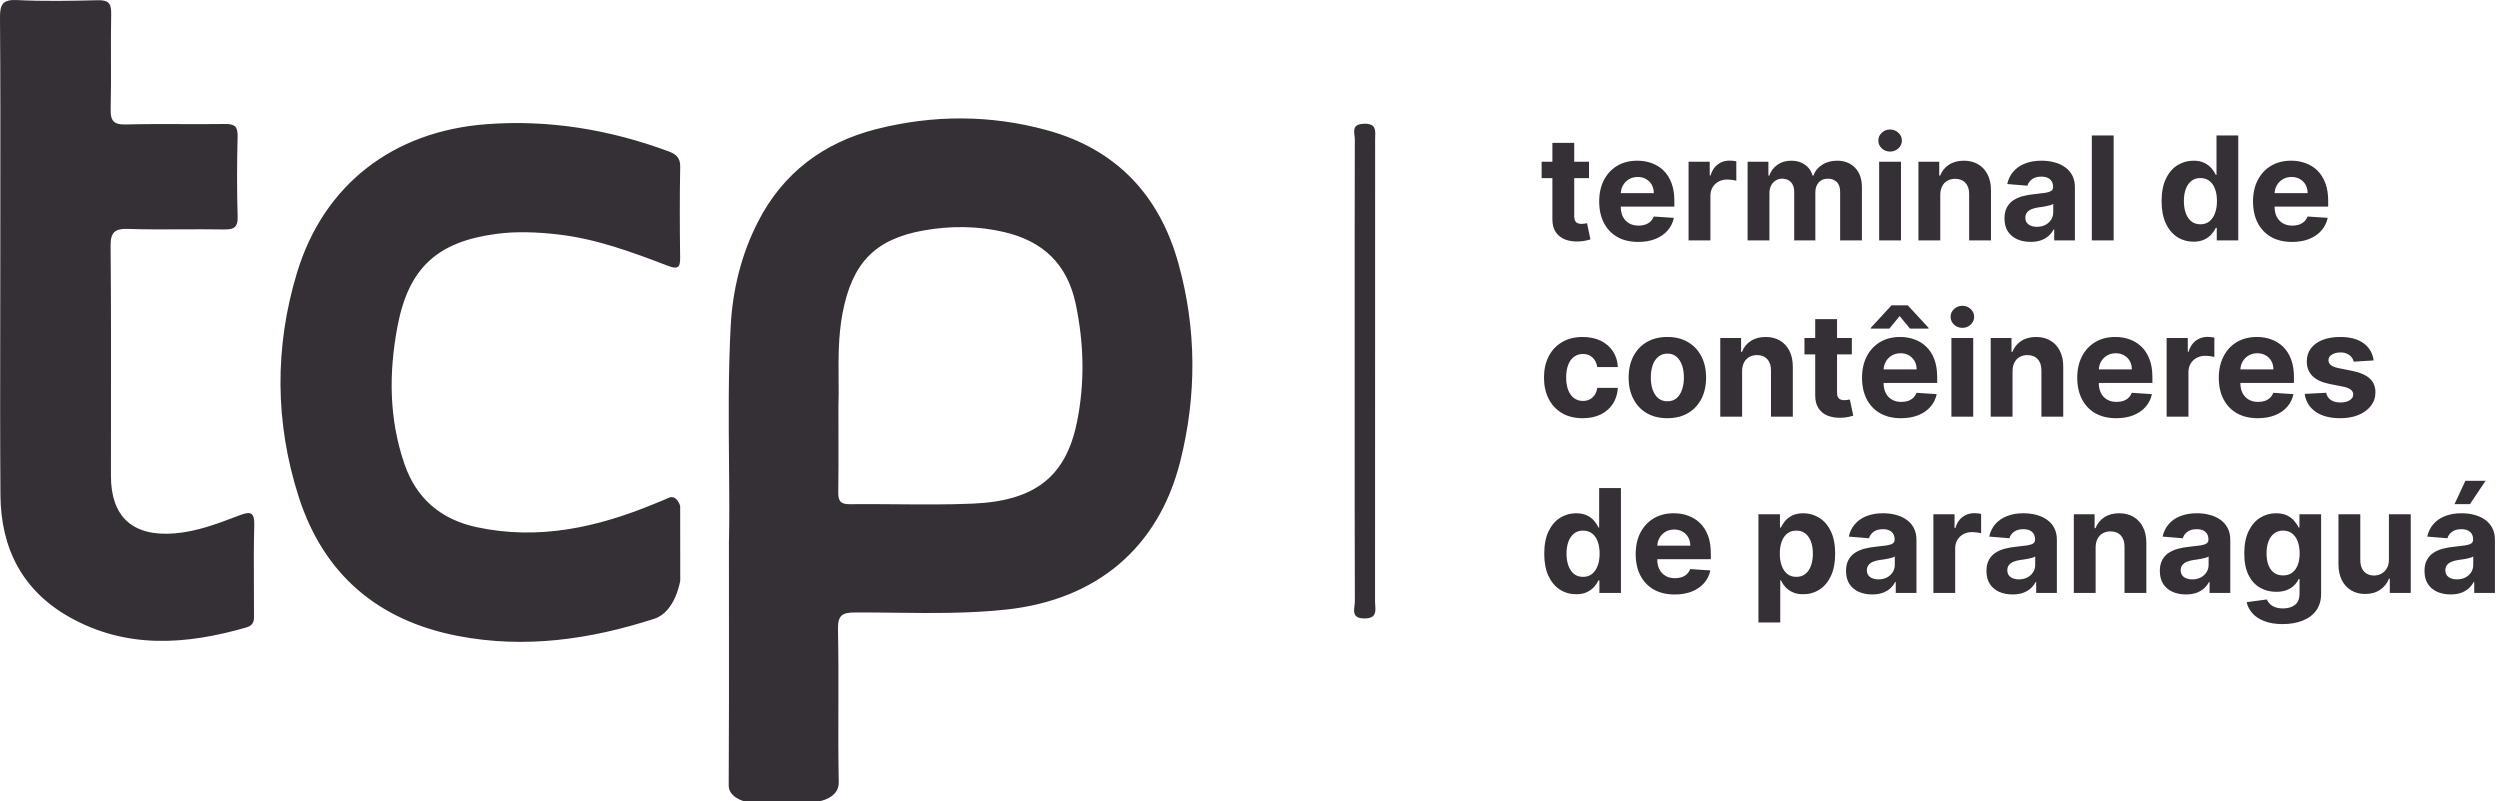 <svg width="156" height="50" viewBox="0 0 156 50" fill="none" xmlns="http://www.w3.org/2000/svg">
<path fill-rule="evenodd" clip-rule="evenodd" d="M0.021 12.264C0.02 13.551 0.019 14.838 0.019 16.125C0.019 17.59 0.016 19.054 0.014 20.518C0.009 23.98 0.003 27.442 0.028 30.903C0.054 34.202 1.384 36.84 4.321 38.5C7.886 40.512 11.612 40.237 15.378 39.151C15.862 39.012 15.856 38.689 15.851 38.348C15.85 38.311 15.849 38.273 15.849 38.236C15.85 37.673 15.847 37.11 15.844 36.547C15.837 35.287 15.83 34.027 15.866 32.768C15.889 31.898 15.581 31.914 14.913 32.168L14.851 32.192L14.851 32.192C13.573 32.679 12.294 33.167 10.905 33.282C8.304 33.497 6.922 32.273 6.922 29.694C6.922 28.47 6.923 27.247 6.925 26.023C6.929 22.475 6.934 18.927 6.901 15.38C6.892 14.5 7.137 14.257 8.008 14.285C9.125 14.322 10.243 14.317 11.361 14.311H11.361C12.224 14.307 13.088 14.303 13.951 14.318C14.572 14.327 14.852 14.22 14.829 13.51C14.778 11.843 14.785 10.174 14.827 8.507C14.841 7.884 14.635 7.728 14.038 7.737C13.141 7.75 12.245 7.747 11.348 7.744H11.348C10.185 7.74 9.022 7.736 7.86 7.767C7.074 7.788 6.887 7.531 6.906 6.787C6.931 5.765 6.928 4.742 6.924 3.719V3.719V3.719V3.719V3.719V3.719V3.719V3.719V3.719V3.719V3.719V3.719V3.719V3.719V3.719V3.719V3.719V3.719V3.719V3.719V3.719V3.719V3.719V3.719V3.719V3.719V3.719V3.719V3.719V3.719V3.719V3.719V3.719V3.719V3.719C6.921 2.763 6.918 1.807 6.938 0.852C6.952 0.177 6.737 -0.002 6.084 0.014C4.415 0.056 2.741 0.086 1.074 0.005C0.161 -0.04 -0.007 0.273 -0 1.114C0.029 4.83 0.025 8.546 0.021 12.264ZM40.832 38.609C42.153 38.182 42.447 36.228 42.447 36.228L42.443 31.578C42.443 31.578 42.247 30.821 41.705 31.073C41.508 31.165 41.307 31.246 41.106 31.327L41.105 31.327C41.019 31.362 40.932 31.397 40.846 31.433C37.274 32.911 33.609 33.728 29.738 32.894C27.525 32.418 25.986 31.12 25.241 28.963C24.266 26.14 24.256 23.248 24.805 20.362C25.498 16.713 27.284 15.091 30.947 14.598C32.222 14.425 33.497 14.482 34.778 14.624C37.199 14.895 39.452 15.735 41.698 16.594C42.263 16.809 42.447 16.725 42.441 16.099C42.415 14.199 42.408 12.299 42.445 10.398C42.457 9.794 42.13 9.595 41.665 9.425C38.012 8.082 34.255 7.457 30.359 7.749C24.555 8.185 20.206 11.498 18.532 17.021C17.129 21.653 17.157 26.362 18.63 30.975C20.178 35.82 23.565 38.719 28.571 39.683C32.754 40.489 36.809 39.908 40.832 38.609ZM45.491 28.904C45.506 30.598 45.52 32.209 45.489 33.688L45.485 33.693C45.485 35.123 45.486 36.496 45.487 37.827L45.487 38.095L45.487 38.11C45.49 41.978 45.493 45.494 45.471 49.013C45.466 49.757 46.442 50 46.442 50L51.102 50.005C51.102 50.005 52.36 49.813 52.339 48.816C52.306 47.227 52.311 45.636 52.315 44.046V44.046V44.046V44.045V44.045V44.045V44.045V44.045V44.045V44.045V44.045V44.045V44.045V44.045V44.044V44.044V44.044V44.044V44.044V44.044V44.044V44.044V44.044V44.044V44.044V44.044V44.043V44.043V44.043V44.043V44.043V44.043V44.043V44.043V44.043C52.319 42.454 52.323 40.865 52.29 39.277C52.271 38.367 52.566 38.217 53.397 38.217C54.206 38.215 55.016 38.224 55.826 38.234C58.159 38.261 60.493 38.288 62.824 38.033C68.401 37.421 72.276 34.211 73.642 28.811C74.686 24.686 74.672 20.505 73.523 16.401C72.342 12.18 69.659 9.317 65.357 8.131C61.806 7.153 58.22 7.156 54.664 8.061C51.391 8.897 48.865 10.788 47.308 13.821C46.253 15.875 45.711 18.095 45.592 20.4C45.441 23.302 45.467 26.207 45.491 28.904ZM52.329 23.683C52.334 24.272 52.339 24.84 52.318 25.375C52.318 25.938 52.319 26.474 52.32 26.993L52.32 27.018V27.018V27.019V27.019V27.02V27.02V27.02V27.021V27.021V27.021V27.022V27.022V27.023V27.023V27.023V27.023V27.024V27.024V27.024V27.025V27.025V27.025V27.026V27.026V27.026V27.026V27.026V27.027V27.027V27.027V27.027V27.028V27.028V27.028C52.323 28.334 52.325 29.521 52.309 30.707C52.302 31.235 52.426 31.468 53.016 31.461C53.993 31.45 54.97 31.459 55.948 31.467H55.948H55.948H55.948H55.948H55.948H55.948H55.948H55.948H55.948H55.948H55.948H55.949H55.949H55.949H55.949H55.949H55.949H55.949H55.949H55.949H55.949H55.949H55.949H55.949H55.949H55.949H55.949H55.949H55.949H55.95H55.95H55.95H55.95H55.95C57.538 31.48 59.125 31.494 60.709 31.426C64.591 31.26 66.513 29.729 67.201 26.346C67.701 23.89 67.642 21.425 67.124 18.964C66.603 16.494 65.098 15.051 62.667 14.482C61.014 14.094 59.336 14.085 57.695 14.369C54.571 14.911 53.168 16.428 52.572 19.557C52.306 20.962 52.318 22.375 52.329 23.68L52.329 23.683ZM84.531 20.325C84.531 21.294 84.531 22.263 84.531 23.232C84.531 24.097 84.531 24.963 84.531 25.829V25.829V25.829C84.53 29.731 84.529 33.634 84.543 37.536C84.543 37.618 84.531 37.708 84.519 37.8V37.8V37.8C84.471 38.181 84.419 38.595 85.15 38.591C85.871 38.587 85.843 38.175 85.814 37.772C85.809 37.694 85.803 37.617 85.803 37.543C85.808 27.947 85.808 18.349 85.808 8.75V8.703C85.808 8.641 85.81 8.579 85.812 8.517C85.828 8.092 85.843 7.698 85.105 7.723C84.434 7.745 84.478 8.112 84.52 8.458C84.53 8.54 84.54 8.621 84.54 8.696C84.529 12.572 84.53 16.449 84.531 20.325ZM152.919 37.093C152.605 37.093 152.326 37.038 152.081 36.93C151.836 36.819 151.642 36.656 151.5 36.441C151.359 36.223 151.289 35.953 151.289 35.629C151.289 35.356 151.339 35.127 151.439 34.942C151.539 34.756 151.675 34.607 151.848 34.494C152.021 34.381 152.217 34.296 152.436 34.239C152.658 34.181 152.89 34.141 153.133 34.117C153.418 34.087 153.648 34.06 153.823 34.034C153.998 34.006 154.125 33.966 154.204 33.913C154.282 33.859 154.322 33.781 154.322 33.676V33.657C154.322 33.455 154.258 33.298 154.13 33.187C154.004 33.076 153.825 33.021 153.593 33.021C153.348 33.021 153.153 33.075 153.008 33.184C152.863 33.291 152.767 33.425 152.721 33.587L151.461 33.484C151.525 33.186 151.651 32.928 151.838 32.711C152.026 32.492 152.268 32.323 152.564 32.206C152.862 32.087 153.207 32.027 153.599 32.027C153.872 32.027 154.133 32.059 154.382 32.123C154.634 32.187 154.857 32.286 155.05 32.42C155.246 32.554 155.401 32.727 155.514 32.938C155.627 33.147 155.683 33.397 155.683 33.689V37H154.392V36.319H154.354C154.275 36.473 154.169 36.608 154.037 36.725C153.905 36.84 153.746 36.931 153.561 36.997C153.376 37.061 153.162 37.093 152.919 37.093ZM153.309 36.153C153.509 36.153 153.686 36.114 153.839 36.035C153.993 35.954 154.113 35.845 154.2 35.709C154.288 35.572 154.331 35.418 154.331 35.245V34.724C154.289 34.752 154.23 34.778 154.156 34.801C154.083 34.822 154.001 34.843 153.909 34.862C153.818 34.879 153.726 34.895 153.635 34.91L153.497 34.929L153.385 34.945C153.226 34.968 153.086 35.006 152.967 35.057C152.847 35.108 152.755 35.177 152.689 35.265C152.623 35.35 152.59 35.456 152.59 35.584C152.59 35.77 152.657 35.911 152.791 36.009C152.927 36.105 153.1 36.153 153.309 36.153ZM153.162 31.458L153.839 30.004H155.098L154.124 31.458H153.162ZM149.068 32.091V34.91C149.07 35.129 149.027 35.314 148.937 35.463C148.85 35.612 148.735 35.725 148.592 35.801C148.449 35.876 148.296 35.913 148.132 35.913C147.874 35.913 147.668 35.829 147.515 35.661C147.362 35.492 147.284 35.264 147.282 34.974V32.091H145.92V35.217C145.922 35.6 145.993 35.929 146.131 36.204C146.272 36.479 146.467 36.691 146.716 36.84C146.965 36.989 147.254 37.064 147.582 37.064C147.951 37.064 148.263 36.977 148.519 36.802C148.776 36.627 148.961 36.396 149.071 36.108H149.123V37H150.43V32.091H149.068ZM142.437 38.943C141.995 38.943 141.617 38.883 141.302 38.761C140.989 38.642 140.739 38.479 140.554 38.272C140.369 38.065 140.248 37.833 140.193 37.575L141.452 37.406C141.49 37.504 141.551 37.596 141.634 37.681C141.717 37.766 141.827 37.834 141.964 37.885C142.102 37.939 142.27 37.965 142.468 37.965C142.765 37.965 143.009 37.893 143.2 37.748C143.394 37.605 143.491 37.365 143.491 37.029V36.131H143.434C143.374 36.267 143.285 36.396 143.165 36.517C143.046 36.639 142.892 36.738 142.705 36.815C142.517 36.891 142.294 36.93 142.034 36.93C141.665 36.93 141.33 36.844 141.027 36.674C140.727 36.501 140.487 36.238 140.308 35.885C140.131 35.529 140.043 35.079 140.043 34.536C140.043 33.98 140.133 33.515 140.314 33.142C140.495 32.77 140.736 32.49 141.037 32.305C141.339 32.12 141.671 32.027 142.031 32.027C142.305 32.027 142.536 32.074 142.721 32.168C142.906 32.259 143.055 32.374 143.168 32.513C143.283 32.649 143.372 32.783 143.434 32.916H143.485V32.091H144.837V37.048C144.837 37.466 144.734 37.815 144.53 38.096C144.325 38.377 144.042 38.588 143.68 38.729C143.32 38.872 142.905 38.943 142.437 38.943ZM142.465 35.907C142.685 35.907 142.87 35.853 143.021 35.744C143.175 35.633 143.292 35.475 143.373 35.271C143.456 35.064 143.498 34.817 143.498 34.529C143.498 34.242 143.457 33.992 143.376 33.782C143.295 33.569 143.178 33.403 143.025 33.286C142.871 33.169 142.685 33.11 142.465 33.11C142.242 33.11 142.053 33.171 141.9 33.293C141.746 33.412 141.63 33.578 141.551 33.791C141.472 34.004 141.433 34.25 141.433 34.529C141.433 34.813 141.472 35.058 141.551 35.265C141.632 35.469 141.748 35.628 141.9 35.741C142.053 35.852 142.242 35.907 142.465 35.907ZM135.567 36.93C135.812 37.038 136.091 37.093 136.404 37.093C136.647 37.093 136.861 37.061 137.046 36.997C137.232 36.931 137.391 36.84 137.523 36.725C137.655 36.608 137.76 36.473 137.839 36.319H137.877V37H139.169V33.689C139.169 33.397 139.112 33.147 138.999 32.938C138.886 32.727 138.732 32.554 138.536 32.42C138.342 32.286 138.119 32.187 137.868 32.123C137.619 32.059 137.358 32.027 137.085 32.027C136.693 32.027 136.348 32.087 136.049 32.206C135.753 32.323 135.511 32.492 135.324 32.711C135.136 32.928 135.011 33.186 134.947 33.484L136.206 33.587C136.253 33.425 136.349 33.291 136.494 33.184C136.638 33.075 136.833 33.021 137.078 33.021C137.311 33.021 137.49 33.076 137.615 33.187C137.743 33.298 137.807 33.455 137.807 33.657V33.676C137.807 33.781 137.768 33.859 137.689 33.913C137.61 33.966 137.483 34.006 137.309 34.034C137.134 34.06 136.904 34.087 136.618 34.117C136.375 34.141 136.143 34.181 135.921 34.239C135.702 34.296 135.506 34.381 135.333 34.494C135.161 34.607 135.024 34.756 134.924 34.942C134.824 35.127 134.774 35.356 134.774 35.629C134.774 35.953 134.844 36.223 134.985 36.441C135.128 36.656 135.322 36.819 135.567 36.93ZM137.325 36.035C137.171 36.114 136.994 36.153 136.794 36.153C136.585 36.153 136.413 36.105 136.276 36.009C136.142 35.911 136.075 35.77 136.075 35.584C136.075 35.456 136.108 35.35 136.174 35.265C136.24 35.177 136.333 35.108 136.452 35.057C136.571 35.006 136.711 34.968 136.871 34.945L136.978 34.93L137.12 34.91C137.212 34.895 137.303 34.879 137.395 34.862C137.486 34.843 137.568 34.822 137.641 34.801C137.715 34.778 137.774 34.752 137.817 34.724V35.245C137.817 35.418 137.773 35.572 137.686 35.709C137.598 35.845 137.478 35.954 137.325 36.035ZM130.767 34.162V37H129.406V32.091H130.703V32.957H130.761C130.869 32.672 131.052 32.446 131.307 32.279C131.563 32.111 131.873 32.027 132.237 32.027C132.578 32.027 132.875 32.102 133.129 32.251C133.382 32.4 133.58 32.613 133.72 32.89C133.861 33.165 133.931 33.493 133.931 33.874V37H132.57V34.117C132.572 33.817 132.495 33.582 132.34 33.414C132.184 33.244 131.97 33.158 131.697 33.158C131.514 33.158 131.352 33.198 131.211 33.277C131.073 33.355 130.964 33.471 130.885 33.622C130.809 33.771 130.769 33.951 130.767 34.162ZM124.747 36.93C124.992 37.038 125.272 37.093 125.585 37.093C125.828 37.093 126.042 37.061 126.227 36.997C126.412 36.931 126.571 36.84 126.703 36.725C126.835 36.608 126.941 36.473 127.02 36.319H127.058V37H128.349V33.689C128.349 33.397 128.293 33.147 128.18 32.938C128.067 32.727 127.912 32.554 127.716 32.42C127.523 32.286 127.3 32.187 127.048 32.123C126.799 32.059 126.538 32.027 126.265 32.027C125.873 32.027 125.528 32.087 125.23 32.206C124.934 32.323 124.692 32.492 124.504 32.711C124.317 32.928 124.191 33.186 124.127 33.484L125.387 33.587C125.433 33.425 125.529 33.291 125.674 33.184C125.819 33.075 126.014 33.021 126.259 33.021C126.491 33.021 126.67 33.076 126.796 33.187C126.924 33.298 126.988 33.455 126.988 33.657V33.676C126.988 33.781 126.948 33.859 126.87 33.913C126.791 33.966 126.664 34.006 126.489 34.034C126.314 34.06 126.084 34.087 125.799 34.117C125.556 34.141 125.324 34.181 125.102 34.239C124.883 34.296 124.687 34.381 124.514 34.494C124.341 34.607 124.205 34.756 124.105 34.942C124.005 35.127 123.955 35.356 123.955 35.629C123.955 35.953 124.025 36.223 124.166 36.441C124.308 36.656 124.502 36.819 124.747 36.93ZM126.505 36.035C126.352 36.114 126.175 36.153 125.975 36.153C125.766 36.153 125.593 36.105 125.457 36.009C125.323 35.911 125.256 35.77 125.256 35.584C125.256 35.456 125.289 35.35 125.355 35.265C125.421 35.177 125.513 35.108 125.633 35.057C125.752 35.006 125.892 34.968 126.051 34.945L126.185 34.926L126.301 34.91C126.392 34.895 126.484 34.879 126.575 34.862C126.667 34.843 126.749 34.822 126.822 34.801C126.896 34.778 126.955 34.752 126.997 34.724V35.245C126.997 35.418 126.954 35.572 126.866 35.709C126.779 35.845 126.659 35.954 126.505 36.035ZM120.643 37V32.091H121.963V32.947H122.014C122.103 32.643 122.254 32.413 122.465 32.257C122.676 32.099 122.918 32.021 123.193 32.021C123.261 32.021 123.335 32.025 123.414 32.033C123.493 32.042 123.562 32.054 123.622 32.069V33.277C123.558 33.258 123.469 33.24 123.356 33.225C123.243 33.211 123.14 33.203 123.046 33.203C122.846 33.203 122.667 33.247 122.509 33.334C122.354 33.419 122.23 33.539 122.139 33.692C122.049 33.846 122.004 34.022 122.004 34.223V37H120.643ZM115.985 36.93C116.23 37.038 116.509 37.093 116.822 37.093C117.065 37.093 117.279 37.061 117.464 36.997C117.65 36.931 117.809 36.84 117.941 36.725C118.073 36.608 118.178 36.473 118.257 36.319H118.295V37H119.587V33.689C119.587 33.397 119.53 33.147 119.417 32.938C119.304 32.727 119.15 32.554 118.954 32.42C118.76 32.286 118.537 32.187 118.286 32.123C118.037 32.059 117.776 32.027 117.503 32.027C117.111 32.027 116.766 32.087 116.467 32.206C116.171 32.323 115.929 32.492 115.742 32.711C115.554 32.928 115.429 33.186 115.365 33.484L116.624 33.587C116.671 33.425 116.767 33.291 116.912 33.184C117.056 33.075 117.251 33.021 117.496 33.021C117.729 33.021 117.908 33.076 118.033 33.187C118.161 33.298 118.225 33.455 118.225 33.657V33.676C118.225 33.781 118.186 33.859 118.107 33.913C118.028 33.966 117.901 34.006 117.727 34.034C117.552 34.06 117.322 34.087 117.036 34.117C116.793 34.141 116.561 34.181 116.339 34.239C116.12 34.296 115.924 34.381 115.751 34.494C115.579 34.607 115.442 34.756 115.342 34.942C115.242 35.127 115.192 35.356 115.192 35.629C115.192 35.953 115.262 36.223 115.403 36.441C115.546 36.656 115.74 36.819 115.985 36.93ZM117.742 36.035C117.589 36.114 117.412 36.153 117.212 36.153C117.003 36.153 116.831 36.105 116.694 36.009C116.56 35.911 116.493 35.77 116.493 35.584C116.493 35.456 116.526 35.35 116.592 35.265C116.658 35.177 116.751 35.108 116.87 35.057C116.989 35.006 117.129 34.968 117.289 34.945C117.363 34.934 117.446 34.923 117.538 34.91C117.63 34.895 117.721 34.879 117.813 34.862C117.904 34.843 117.986 34.822 118.059 34.801C118.133 34.778 118.192 34.752 118.235 34.724V35.245C118.235 35.418 118.191 35.572 118.104 35.709C118.016 35.845 117.896 35.954 117.742 36.035ZM109.727 38.841V32.091H111.069V32.916H111.13C111.19 32.783 111.276 32.649 111.389 32.513C111.504 32.374 111.653 32.259 111.836 32.168C112.022 32.074 112.252 32.027 112.527 32.027C112.885 32.027 113.215 32.121 113.517 32.308C113.82 32.494 114.062 32.774 114.243 33.149C114.424 33.522 114.514 33.989 114.514 34.552C114.514 35.099 114.426 35.562 114.249 35.939C114.074 36.314 113.836 36.598 113.533 36.792C113.233 36.984 112.896 37.08 112.523 37.08C112.259 37.08 112.034 37.036 111.849 36.949C111.666 36.861 111.516 36.752 111.398 36.62C111.281 36.485 111.192 36.35 111.13 36.214H111.088V38.841H109.727ZM111.06 34.545C111.06 34.837 111.1 35.092 111.181 35.309C111.262 35.527 111.379 35.696 111.533 35.818C111.686 35.937 111.872 35.996 112.092 35.996C112.313 35.996 112.501 35.936 112.654 35.814C112.808 35.691 112.924 35.52 113.003 35.303C113.084 35.084 113.124 34.831 113.124 34.545C113.124 34.262 113.085 34.013 113.006 33.798C112.927 33.582 112.811 33.414 112.658 33.293C112.504 33.171 112.316 33.11 112.092 33.11C111.87 33.11 111.683 33.169 111.529 33.286C111.378 33.403 111.262 33.57 111.181 33.785C111.1 34 111.06 34.254 111.06 34.545ZM103.198 36.789C103.563 36.994 103.997 37.096 104.502 37.096C104.907 37.096 105.264 37.034 105.573 36.91C105.884 36.785 106.137 36.61 106.334 36.386C106.532 36.16 106.663 35.896 106.727 35.594L105.467 35.511C105.421 35.634 105.352 35.739 105.263 35.824C105.173 35.909 105.066 35.973 104.94 36.016C104.814 36.058 104.676 36.08 104.525 36.08C104.297 36.08 104.099 36.032 103.933 35.936C103.767 35.84 103.638 35.703 103.547 35.527C103.457 35.35 103.412 35.14 103.412 34.897V34.894H106.755V34.52C106.755 34.102 106.697 33.738 106.58 33.427C106.462 33.114 106.298 32.854 106.087 32.647C105.879 32.44 105.634 32.286 105.352 32.184C105.073 32.079 104.772 32.027 104.448 32.027C103.966 32.027 103.547 32.133 103.189 32.347C102.833 32.56 102.557 32.857 102.361 33.238C102.165 33.62 102.067 34.063 102.067 34.568C102.067 35.086 102.165 35.534 102.361 35.913C102.557 36.291 102.836 36.582 103.198 36.789ZM103.414 34.05C103.422 33.874 103.467 33.713 103.55 33.568C103.639 33.408 103.763 33.281 103.921 33.187C104.08 33.091 104.264 33.043 104.47 33.043C104.668 33.043 104.842 33.087 104.991 33.174C105.142 33.26 105.261 33.378 105.346 33.529C105.431 33.68 105.474 33.854 105.474 34.05H103.414ZM98.352 37.08C97.979 37.08 97.642 36.984 97.339 36.792C97.039 36.598 96.8 36.314 96.623 35.939C96.448 35.562 96.361 35.099 96.361 34.552C96.361 33.989 96.452 33.522 96.633 33.149C96.814 32.774 97.055 32.494 97.355 32.308C97.658 32.121 97.989 32.027 98.349 32.027C98.624 32.027 98.853 32.074 99.036 32.168C99.222 32.259 99.371 32.374 99.484 32.513C99.599 32.649 99.686 32.783 99.746 32.916H99.787V30.454H101.146V37H99.803V36.214H99.746C99.682 36.35 99.591 36.485 99.474 36.62C99.359 36.752 99.209 36.861 99.023 36.949C98.84 37.036 98.616 37.08 98.352 37.08ZM98.784 35.996C99.003 35.996 99.189 35.937 99.34 35.818C99.493 35.696 99.61 35.527 99.691 35.309C99.775 35.092 99.816 34.837 99.816 34.545C99.816 34.254 99.775 34 99.695 33.785C99.614 33.57 99.496 33.403 99.343 33.286C99.19 33.169 99.003 33.11 98.784 33.11C98.56 33.11 98.371 33.171 98.218 33.293C98.065 33.414 97.948 33.582 97.87 33.798C97.791 34.013 97.751 34.262 97.751 34.545C97.751 34.831 97.791 35.083 97.87 35.303C97.951 35.52 98.067 35.691 98.218 35.814C98.371 35.936 98.56 35.996 98.784 35.996ZM146.869 22.567L148.115 22.491C148.055 22.039 147.847 21.682 147.489 21.42C147.133 21.158 146.645 21.027 146.025 21.027C145.605 21.027 145.239 21.089 144.925 21.212C144.614 21.336 144.373 21.512 144.2 21.74C144.029 21.968 143.944 22.239 143.944 22.555C143.944 22.921 144.06 23.223 144.293 23.459C144.527 23.696 144.884 23.862 145.363 23.958L146.213 24.127C146.426 24.17 146.584 24.232 146.686 24.312C146.789 24.391 146.841 24.492 146.843 24.616C146.841 24.763 146.766 24.884 146.619 24.977C146.474 25.069 146.283 25.115 146.044 25.115C145.801 25.115 145.602 25.064 145.446 24.961C145.291 24.857 145.193 24.706 145.152 24.508L143.813 24.578C143.879 25.047 144.104 25.417 144.488 25.69C144.873 25.961 145.391 26.096 146.041 26.096C146.467 26.096 146.843 26.029 147.169 25.895C147.497 25.758 147.755 25.569 147.942 25.326C148.132 25.083 148.227 24.8 148.227 24.479C148.227 24.125 148.11 23.84 147.875 23.622C147.641 23.405 147.285 23.247 146.808 23.149L145.919 22.97C145.691 22.921 145.531 22.856 145.437 22.775C145.343 22.694 145.296 22.595 145.296 22.478C145.296 22.331 145.369 22.214 145.514 22.126C145.658 22.037 145.836 21.992 146.047 21.992C146.205 21.992 146.34 22.019 146.453 22.072C146.568 22.123 146.661 22.192 146.731 22.28C146.801 22.365 146.847 22.461 146.869 22.567ZM140.889 26.096C140.384 26.096 139.949 25.994 139.585 25.789C139.223 25.582 138.944 25.291 138.748 24.913C138.551 24.534 138.453 24.086 138.453 23.568C138.453 23.063 138.551 22.62 138.748 22.238C138.944 21.857 139.219 21.56 139.575 21.347C139.933 21.134 140.353 21.027 140.835 21.027C141.158 21.027 141.46 21.079 141.739 21.184C142.02 21.286 142.265 21.44 142.474 21.647C142.685 21.854 142.849 22.114 142.966 22.427C143.083 22.738 143.142 23.102 143.142 23.52V23.894H139.799V23.897C139.799 24.14 139.844 24.35 139.933 24.527C140.025 24.703 140.154 24.84 140.32 24.936C140.486 25.032 140.683 25.079 140.911 25.079C141.062 25.079 141.201 25.058 141.327 25.016C141.452 24.973 141.56 24.909 141.649 24.824C141.739 24.739 141.807 24.634 141.854 24.511L143.113 24.594C143.049 24.896 142.918 25.16 142.72 25.386C142.524 25.61 142.271 25.785 141.96 25.91C141.651 26.034 141.294 26.096 140.889 26.096ZM139.936 22.567C139.854 22.713 139.808 22.874 139.8 23.05H141.86C141.86 22.854 141.818 22.68 141.733 22.529C141.647 22.378 141.529 22.26 141.378 22.174C141.229 22.087 141.055 22.043 140.857 22.043C140.65 22.043 140.467 22.091 140.307 22.187C140.149 22.281 140.026 22.408 139.936 22.567ZM135.198 21.091V26H136.559V23.223C136.559 23.022 136.604 22.846 136.693 22.692C136.785 22.539 136.908 22.419 137.064 22.334C137.222 22.247 137.401 22.203 137.601 22.203C137.695 22.203 137.798 22.211 137.911 22.226C138.024 22.24 138.112 22.258 138.176 22.277V21.069C138.117 21.054 138.047 21.042 137.968 21.033C137.89 21.025 137.816 21.021 137.748 21.021C137.473 21.021 137.23 21.099 137.019 21.257C136.808 21.413 136.658 21.643 136.569 21.947H136.518V21.091H135.198ZM132.056 26.096C131.551 26.096 131.116 25.994 130.752 25.789C130.39 25.582 130.111 25.291 129.915 24.913C129.718 24.534 129.62 24.086 129.62 23.568C129.62 23.063 129.718 22.62 129.915 22.238C130.111 21.857 130.386 21.56 130.742 21.347C131.1 21.134 131.52 21.027 132.001 21.027C132.325 21.027 132.627 21.079 132.906 21.184C133.187 21.286 133.432 21.44 133.641 21.647C133.852 21.854 134.016 22.114 134.133 22.427C134.25 22.738 134.309 23.102 134.309 23.52V23.894H130.966V23.897C130.966 24.14 131.011 24.35 131.1 24.527C131.192 24.703 131.321 24.84 131.487 24.936C131.653 25.032 131.85 25.079 132.078 25.079C132.229 25.079 132.368 25.058 132.494 25.016C132.619 24.973 132.727 24.909 132.816 24.824C132.906 24.739 132.974 24.634 133.021 24.511L134.28 24.594C134.216 24.896 134.085 25.16 133.887 25.386C133.691 25.61 133.438 25.785 133.126 25.91C132.818 26.034 132.461 26.096 132.056 26.096ZM131.103 22.567C131.021 22.713 130.975 22.874 130.967 23.05H133.027C133.027 22.854 132.985 22.68 132.9 22.529C132.814 22.378 132.696 22.26 132.545 22.174C132.396 22.087 132.222 22.043 132.024 22.043C131.817 22.043 131.634 22.091 131.474 22.187C131.316 22.281 131.193 22.408 131.103 22.567ZM125.582 26V23.162C125.584 22.951 125.623 22.771 125.7 22.622C125.779 22.471 125.887 22.355 126.026 22.277C126.166 22.198 126.328 22.158 126.512 22.158C126.784 22.158 126.998 22.244 127.154 22.414C127.309 22.582 127.386 22.817 127.384 23.117V26H128.746V22.874C128.746 22.493 128.675 22.165 128.535 21.89C128.394 21.613 128.197 21.4 127.943 21.251C127.69 21.102 127.393 21.027 127.052 21.027C126.687 21.027 126.377 21.111 126.122 21.279C125.866 21.446 125.684 21.672 125.575 21.957H125.518V21.091H124.22V26H125.582ZM121.768 26V21.091H123.129V26H121.768ZM122.452 20.458C122.249 20.458 122.076 20.391 121.931 20.257C121.788 20.12 121.717 19.957 121.717 19.768C121.717 19.58 121.788 19.419 121.931 19.285C122.076 19.149 122.249 19.081 122.452 19.081C122.654 19.081 122.827 19.149 122.97 19.285C123.114 19.419 123.187 19.58 123.187 19.768C123.187 19.957 123.114 20.12 122.97 20.257C122.827 20.391 122.654 20.458 122.452 20.458ZM117.322 25.789C117.687 25.994 118.121 26.096 118.626 26.096C119.031 26.096 119.388 26.034 119.697 25.91C120.008 25.785 120.261 25.61 120.457 25.386C120.656 25.16 120.787 24.896 120.851 24.594L119.591 24.511C119.544 24.634 119.476 24.739 119.387 24.824C119.297 24.909 119.19 24.973 119.064 25.016C118.938 25.058 118.8 25.079 118.649 25.079C118.421 25.079 118.223 25.032 118.057 24.936C117.891 24.84 117.762 24.703 117.671 24.527C117.581 24.35 117.536 24.14 117.536 23.897V23.894H120.879V23.52C120.879 23.102 120.821 22.738 120.704 22.427C120.586 22.114 120.422 21.854 120.211 21.647C120.003 21.44 119.758 21.286 119.476 21.184C119.197 21.079 118.896 21.027 118.572 21.027C118.09 21.027 117.671 21.134 117.313 21.347C116.957 21.56 116.681 21.857 116.485 22.238C116.289 22.62 116.191 23.063 116.191 23.568C116.191 24.086 116.289 24.534 116.485 24.913C116.681 25.291 116.96 25.582 117.322 25.789ZM119.598 23.05H117.538C117.546 22.874 117.591 22.713 117.674 22.567C117.763 22.408 117.887 22.281 118.044 22.187C118.204 22.091 118.388 22.043 118.594 22.043C118.792 22.043 118.966 22.087 119.115 22.174C119.266 22.26 119.385 22.378 119.47 22.529C119.555 22.68 119.598 22.854 119.598 23.05ZM118.54 19.723L119.182 20.503H120.342V20.458L119.045 19.052H118.032L116.737 20.458V20.503H117.897L118.54 19.723ZM115.555 21.091V22.114H114.631V24.491C114.631 24.617 114.65 24.715 114.689 24.785C114.727 24.854 114.78 24.902 114.848 24.929C114.919 24.957 115 24.971 115.091 24.971C115.155 24.971 115.219 24.966 115.283 24.955L115.374 24.937L115.43 24.926L115.644 25.939C115.576 25.961 115.48 25.985 115.357 26.013C115.233 26.043 115.083 26.061 114.906 26.067C114.578 26.08 114.29 26.036 114.043 25.936C113.798 25.836 113.607 25.68 113.471 25.47C113.335 25.259 113.268 24.992 113.27 24.671V22.114H112.598V21.091H113.27V19.915H114.631V21.091H115.555ZM108.707 26V23.162C108.709 22.951 108.748 22.771 108.825 22.622C108.904 22.471 109.012 22.355 109.151 22.277C109.291 22.198 109.453 22.158 109.637 22.158C109.909 22.158 110.123 22.244 110.279 22.414C110.435 22.582 110.511 22.817 110.509 23.117V26H111.871V22.874C111.871 22.493 111.8 22.165 111.66 21.89C111.519 21.613 111.322 21.4 111.068 21.251C110.815 21.102 110.518 21.027 110.177 21.027C109.812 21.027 109.502 21.111 109.247 21.279C108.991 21.446 108.809 21.672 108.7 21.957H108.643V21.091H107.345V26H108.707ZM104.044 26.096C103.547 26.096 103.118 25.99 102.756 25.779C102.395 25.566 102.117 25.27 101.921 24.891C101.725 24.51 101.627 24.067 101.627 23.565C101.627 23.058 101.725 22.614 101.921 22.235C102.117 21.854 102.395 21.558 102.756 21.347C103.118 21.134 103.547 21.027 104.044 21.027C104.54 21.027 104.968 21.134 105.328 21.347C105.691 21.558 105.97 21.854 106.166 22.235C106.362 22.614 106.46 23.058 106.46 23.565C106.46 24.067 106.362 24.51 106.166 24.891C105.97 25.27 105.691 25.566 105.328 25.779C104.968 25.99 104.54 26.096 104.044 26.096ZM104.05 25.041C104.276 25.041 104.464 24.977 104.616 24.849C104.767 24.72 104.881 24.543 104.958 24.319C105.036 24.095 105.076 23.841 105.076 23.555C105.076 23.27 105.036 23.015 104.958 22.791C104.881 22.567 104.767 22.391 104.616 22.261C104.464 22.131 104.276 22.066 104.05 22.066C103.822 22.066 103.63 22.131 103.475 22.261C103.321 22.391 103.205 22.567 103.126 22.791C103.05 23.015 103.011 23.27 103.011 23.555C103.011 23.841 103.05 24.095 103.126 24.319C103.205 24.543 103.321 24.72 103.475 24.849C103.63 24.977 103.822 25.041 104.05 25.041ZM97.464 25.776C97.826 25.989 98.258 26.096 98.761 26.096C99.198 26.096 99.576 26.016 99.896 25.856C100.216 25.696 100.466 25.475 100.647 25.191C100.83 24.906 100.932 24.576 100.954 24.201H99.669C99.643 24.373 99.589 24.521 99.506 24.645C99.425 24.766 99.322 24.859 99.196 24.923C99.072 24.987 98.933 25.019 98.777 25.019C98.566 25.019 98.382 24.961 98.224 24.846C98.067 24.731 97.944 24.564 97.857 24.345C97.772 24.125 97.729 23.859 97.729 23.546C97.729 23.236 97.773 22.973 97.86 22.756C97.947 22.539 98.069 22.374 98.224 22.261C98.382 22.146 98.566 22.088 98.777 22.088C99.027 22.088 99.228 22.164 99.381 22.315C99.537 22.464 99.633 22.661 99.669 22.906H100.954C100.935 22.527 100.831 22.197 100.644 21.916C100.456 21.634 100.202 21.416 99.88 21.26C99.558 21.105 99.183 21.027 98.755 21.027C98.258 21.027 97.83 21.135 97.47 21.35C97.11 21.563 96.832 21.86 96.636 22.241C96.442 22.621 96.345 23.062 96.345 23.565C96.345 24.061 96.441 24.5 96.633 24.881C96.827 25.263 97.104 25.561 97.464 25.776ZM143.025 15.096C142.52 15.096 142.085 14.994 141.721 14.789C141.358 14.582 141.079 14.29 140.883 13.913C140.687 13.534 140.589 13.086 140.589 12.568C140.589 12.063 140.687 11.62 140.883 11.238C141.079 10.857 141.355 10.56 141.711 10.347C142.069 10.133 142.489 10.027 142.97 10.027C143.294 10.027 143.596 10.079 143.875 10.184C144.156 10.286 144.401 10.44 144.61 10.647C144.821 10.854 144.985 11.114 145.102 11.427C145.219 11.738 145.278 12.102 145.278 12.52V12.894H141.935V12.897C141.935 13.14 141.979 13.35 142.069 13.527C142.161 13.704 142.289 13.84 142.456 13.936C142.622 14.032 142.819 14.079 143.047 14.079C143.198 14.079 143.337 14.058 143.462 14.016C143.588 13.973 143.696 13.909 143.785 13.824C143.875 13.739 143.943 13.634 143.99 13.511L145.249 13.594C145.185 13.896 145.054 14.161 144.856 14.386C144.66 14.61 144.406 14.785 144.095 14.911C143.786 15.034 143.429 15.096 143.025 15.096ZM142.072 11.568C141.99 11.713 141.944 11.874 141.936 12.05H143.996C143.996 11.854 143.954 11.68 143.868 11.529C143.783 11.378 143.665 11.26 143.514 11.174C143.364 11.087 143.191 11.043 142.993 11.043C142.786 11.043 142.603 11.091 142.443 11.187C142.285 11.281 142.162 11.408 142.072 11.568ZM135.862 14.792C136.164 14.984 136.502 15.08 136.875 15.08C137.139 15.08 137.363 15.036 137.546 14.949C137.731 14.861 137.881 14.752 137.996 14.62C138.114 14.485 138.204 14.35 138.268 14.214H138.326V15H139.668V8.455H138.31V10.915H138.268C138.208 10.783 138.121 10.649 138.006 10.513C137.893 10.374 137.744 10.259 137.559 10.168C137.375 10.074 137.146 10.027 136.871 10.027C136.511 10.027 136.18 10.121 135.877 10.308C135.577 10.494 135.336 10.774 135.155 11.149C134.974 11.522 134.884 11.989 134.884 12.552C134.884 13.099 134.971 13.562 135.146 13.939C135.322 14.314 135.561 14.598 135.862 14.792ZM137.862 13.818C137.711 13.937 137.526 13.996 137.306 13.996C137.082 13.996 136.894 13.936 136.74 13.814C136.589 13.691 136.473 13.52 136.392 13.303C136.313 13.083 136.274 12.831 136.274 12.546C136.274 12.262 136.313 12.013 136.392 11.798C136.471 11.582 136.587 11.414 136.74 11.293C136.894 11.171 137.082 11.11 137.306 11.11C137.526 11.11 137.712 11.169 137.865 11.286C138.019 11.403 138.136 11.57 138.217 11.785C138.298 12 138.338 12.254 138.338 12.546C138.338 12.837 138.297 13.092 138.214 13.309C138.133 13.527 138.016 13.696 137.862 13.818ZM131.892 8.455V15H130.531V8.455H131.892ZM125.872 14.93C126.117 15.038 126.397 15.093 126.71 15.093C126.953 15.093 127.167 15.061 127.352 14.997C127.537 14.931 127.696 14.84 127.828 14.725C127.96 14.608 128.066 14.473 128.145 14.319H128.183V15H129.474V11.689C129.474 11.397 129.418 11.147 129.305 10.938C129.192 10.727 129.037 10.554 128.841 10.42C128.648 10.286 128.425 10.187 128.174 10.123C127.924 10.059 127.663 10.027 127.39 10.027C126.998 10.027 126.653 10.087 126.355 10.206C126.059 10.323 125.817 10.492 125.629 10.711C125.442 10.928 125.316 11.186 125.252 11.484L126.512 11.587C126.558 11.425 126.654 11.29 126.799 11.184C126.944 11.075 127.139 11.021 127.384 11.021C127.616 11.021 127.795 11.076 127.921 11.187C128.049 11.298 128.113 11.454 128.113 11.657V11.676C128.113 11.78 128.073 11.859 127.995 11.913C127.916 11.966 127.789 12.006 127.614 12.034C127.439 12.06 127.209 12.087 126.924 12.117C126.681 12.141 126.449 12.181 126.227 12.239C126.008 12.296 125.812 12.381 125.639 12.494C125.466 12.607 125.33 12.756 125.23 12.942C125.13 13.127 125.08 13.356 125.08 13.629C125.08 13.953 125.15 14.223 125.291 14.441C125.433 14.656 125.627 14.819 125.872 14.93ZM127.63 14.035C127.477 14.114 127.3 14.153 127.1 14.153C126.891 14.153 126.718 14.105 126.582 14.009C126.448 13.911 126.381 13.77 126.381 13.584C126.381 13.456 126.414 13.35 126.48 13.265C126.546 13.177 126.638 13.108 126.758 13.057C126.877 13.006 127.017 12.968 127.176 12.945C127.251 12.934 127.334 12.923 127.426 12.91C127.517 12.895 127.609 12.879 127.7 12.862C127.792 12.843 127.874 12.822 127.947 12.801C128.021 12.778 128.08 12.752 128.122 12.724V13.245C128.122 13.418 128.079 13.572 127.991 13.709C127.904 13.845 127.784 13.954 127.63 14.035ZM121.073 12.162V15H119.711V10.091H121.009V10.957H121.066C121.175 10.671 121.357 10.446 121.613 10.28C121.869 10.111 122.179 10.027 122.543 10.027C122.884 10.027 123.181 10.102 123.435 10.251C123.688 10.4 123.885 10.613 124.026 10.89C124.166 11.165 124.237 11.493 124.237 11.874V15H122.875V12.117C122.877 11.817 122.801 11.582 122.645 11.414C122.49 11.244 122.275 11.158 122.003 11.158C121.82 11.158 121.658 11.198 121.517 11.277C121.378 11.355 121.27 11.47 121.191 11.622C121.114 11.771 121.075 11.951 121.073 12.162ZM117.259 10.091V15H118.621V10.091H117.259ZM117.422 9.257C117.567 9.391 117.741 9.458 117.943 9.458C118.145 9.458 118.318 9.391 118.461 9.257C118.606 9.12 118.678 8.957 118.678 8.768C118.678 8.58 118.606 8.419 118.461 8.285C118.318 8.149 118.145 8.081 117.943 8.081C117.741 8.081 117.567 8.149 117.422 8.285C117.279 8.419 117.208 8.58 117.208 8.768C117.208 8.957 117.279 9.12 117.422 9.257ZM109.05 15V10.091H110.348V10.957H110.405C110.507 10.669 110.678 10.443 110.917 10.276C111.155 10.11 111.441 10.027 111.773 10.027C112.11 10.027 112.396 10.111 112.633 10.28C112.869 10.446 113.027 10.671 113.106 10.957H113.157C113.257 10.676 113.438 10.451 113.7 10.283C113.965 10.112 114.277 10.027 114.637 10.027C115.095 10.027 115.467 10.173 115.752 10.465C116.04 10.755 116.184 11.166 116.184 11.698V15H114.825V11.967C114.825 11.694 114.753 11.49 114.608 11.353C114.463 11.217 114.282 11.149 114.065 11.149C113.817 11.149 113.625 11.228 113.486 11.385C113.348 11.541 113.278 11.746 113.278 12.002V15H111.958V11.938C111.958 11.697 111.889 11.506 111.751 11.363C111.614 11.22 111.434 11.149 111.211 11.149C111.059 11.149 110.923 11.187 110.802 11.264C110.682 11.338 110.587 11.444 110.517 11.58C110.447 11.714 110.412 11.872 110.412 12.053V15H109.05ZM105.367 10.091V15H106.729V12.223C106.729 12.022 106.774 11.845 106.863 11.692C106.955 11.539 107.078 11.419 107.234 11.334C107.392 11.247 107.571 11.203 107.771 11.203C107.865 11.203 107.968 11.211 108.081 11.226C108.194 11.24 108.282 11.258 108.346 11.277V10.069C108.287 10.054 108.217 10.042 108.138 10.033C108.06 10.025 107.986 10.021 107.918 10.021C107.643 10.021 107.4 10.099 107.189 10.257C106.978 10.413 106.828 10.643 106.739 10.947H106.687V10.091H105.367ZM102.226 15.096C101.721 15.096 101.286 14.994 100.922 14.789C100.56 14.582 100.281 14.29 100.084 13.913C99.888 13.534 99.79 13.086 99.79 12.568C99.79 12.063 99.888 11.62 100.084 11.238C100.281 10.857 100.556 10.56 100.912 10.347C101.27 10.133 101.69 10.027 102.171 10.027C102.495 10.027 102.797 10.079 103.076 10.184C103.357 10.286 103.602 10.44 103.811 10.647C104.022 10.854 104.186 11.114 104.303 11.427C104.42 11.738 104.479 12.102 104.479 12.52V12.894H101.136V12.897C101.136 13.14 101.181 13.35 101.27 13.527C101.362 13.704 101.491 13.84 101.657 13.936C101.823 14.032 102.02 14.079 102.248 14.079C102.399 14.079 102.538 14.058 102.664 14.016C102.789 13.973 102.897 13.909 102.986 13.824C103.076 13.739 103.144 13.634 103.191 13.511L104.45 13.594C104.386 13.896 104.255 14.161 104.057 14.386C103.861 14.61 103.608 14.785 103.296 14.911C102.988 15.034 102.631 15.096 102.226 15.096ZM101.137 12.05H103.197C103.197 11.854 103.155 11.68 103.07 11.529C102.984 11.378 102.866 11.26 102.715 11.174C102.566 11.087 102.392 11.043 102.194 11.043C101.987 11.043 101.804 11.091 101.644 11.187C101.486 11.281 101.363 11.408 101.273 11.568C101.191 11.713 101.145 11.874 101.137 12.05ZM99.154 11.114V10.091H98.231V8.915H96.869V10.091H96.198V11.114H96.869V13.671C96.867 13.992 96.934 14.258 97.07 14.47C97.207 14.68 97.398 14.836 97.643 14.936C97.89 15.036 98.177 15.08 98.506 15.067C98.682 15.061 98.833 15.043 98.956 15.013C99.08 14.985 99.176 14.961 99.244 14.939L99.03 13.926C98.996 13.932 98.947 13.942 98.883 13.955C98.819 13.966 98.755 13.971 98.691 13.971C98.599 13.971 98.518 13.957 98.448 13.929C98.38 13.902 98.327 13.854 98.288 13.786C98.25 13.715 98.231 13.617 98.231 13.492V11.114H99.154Z" fill="#352F36"/>
</svg>

